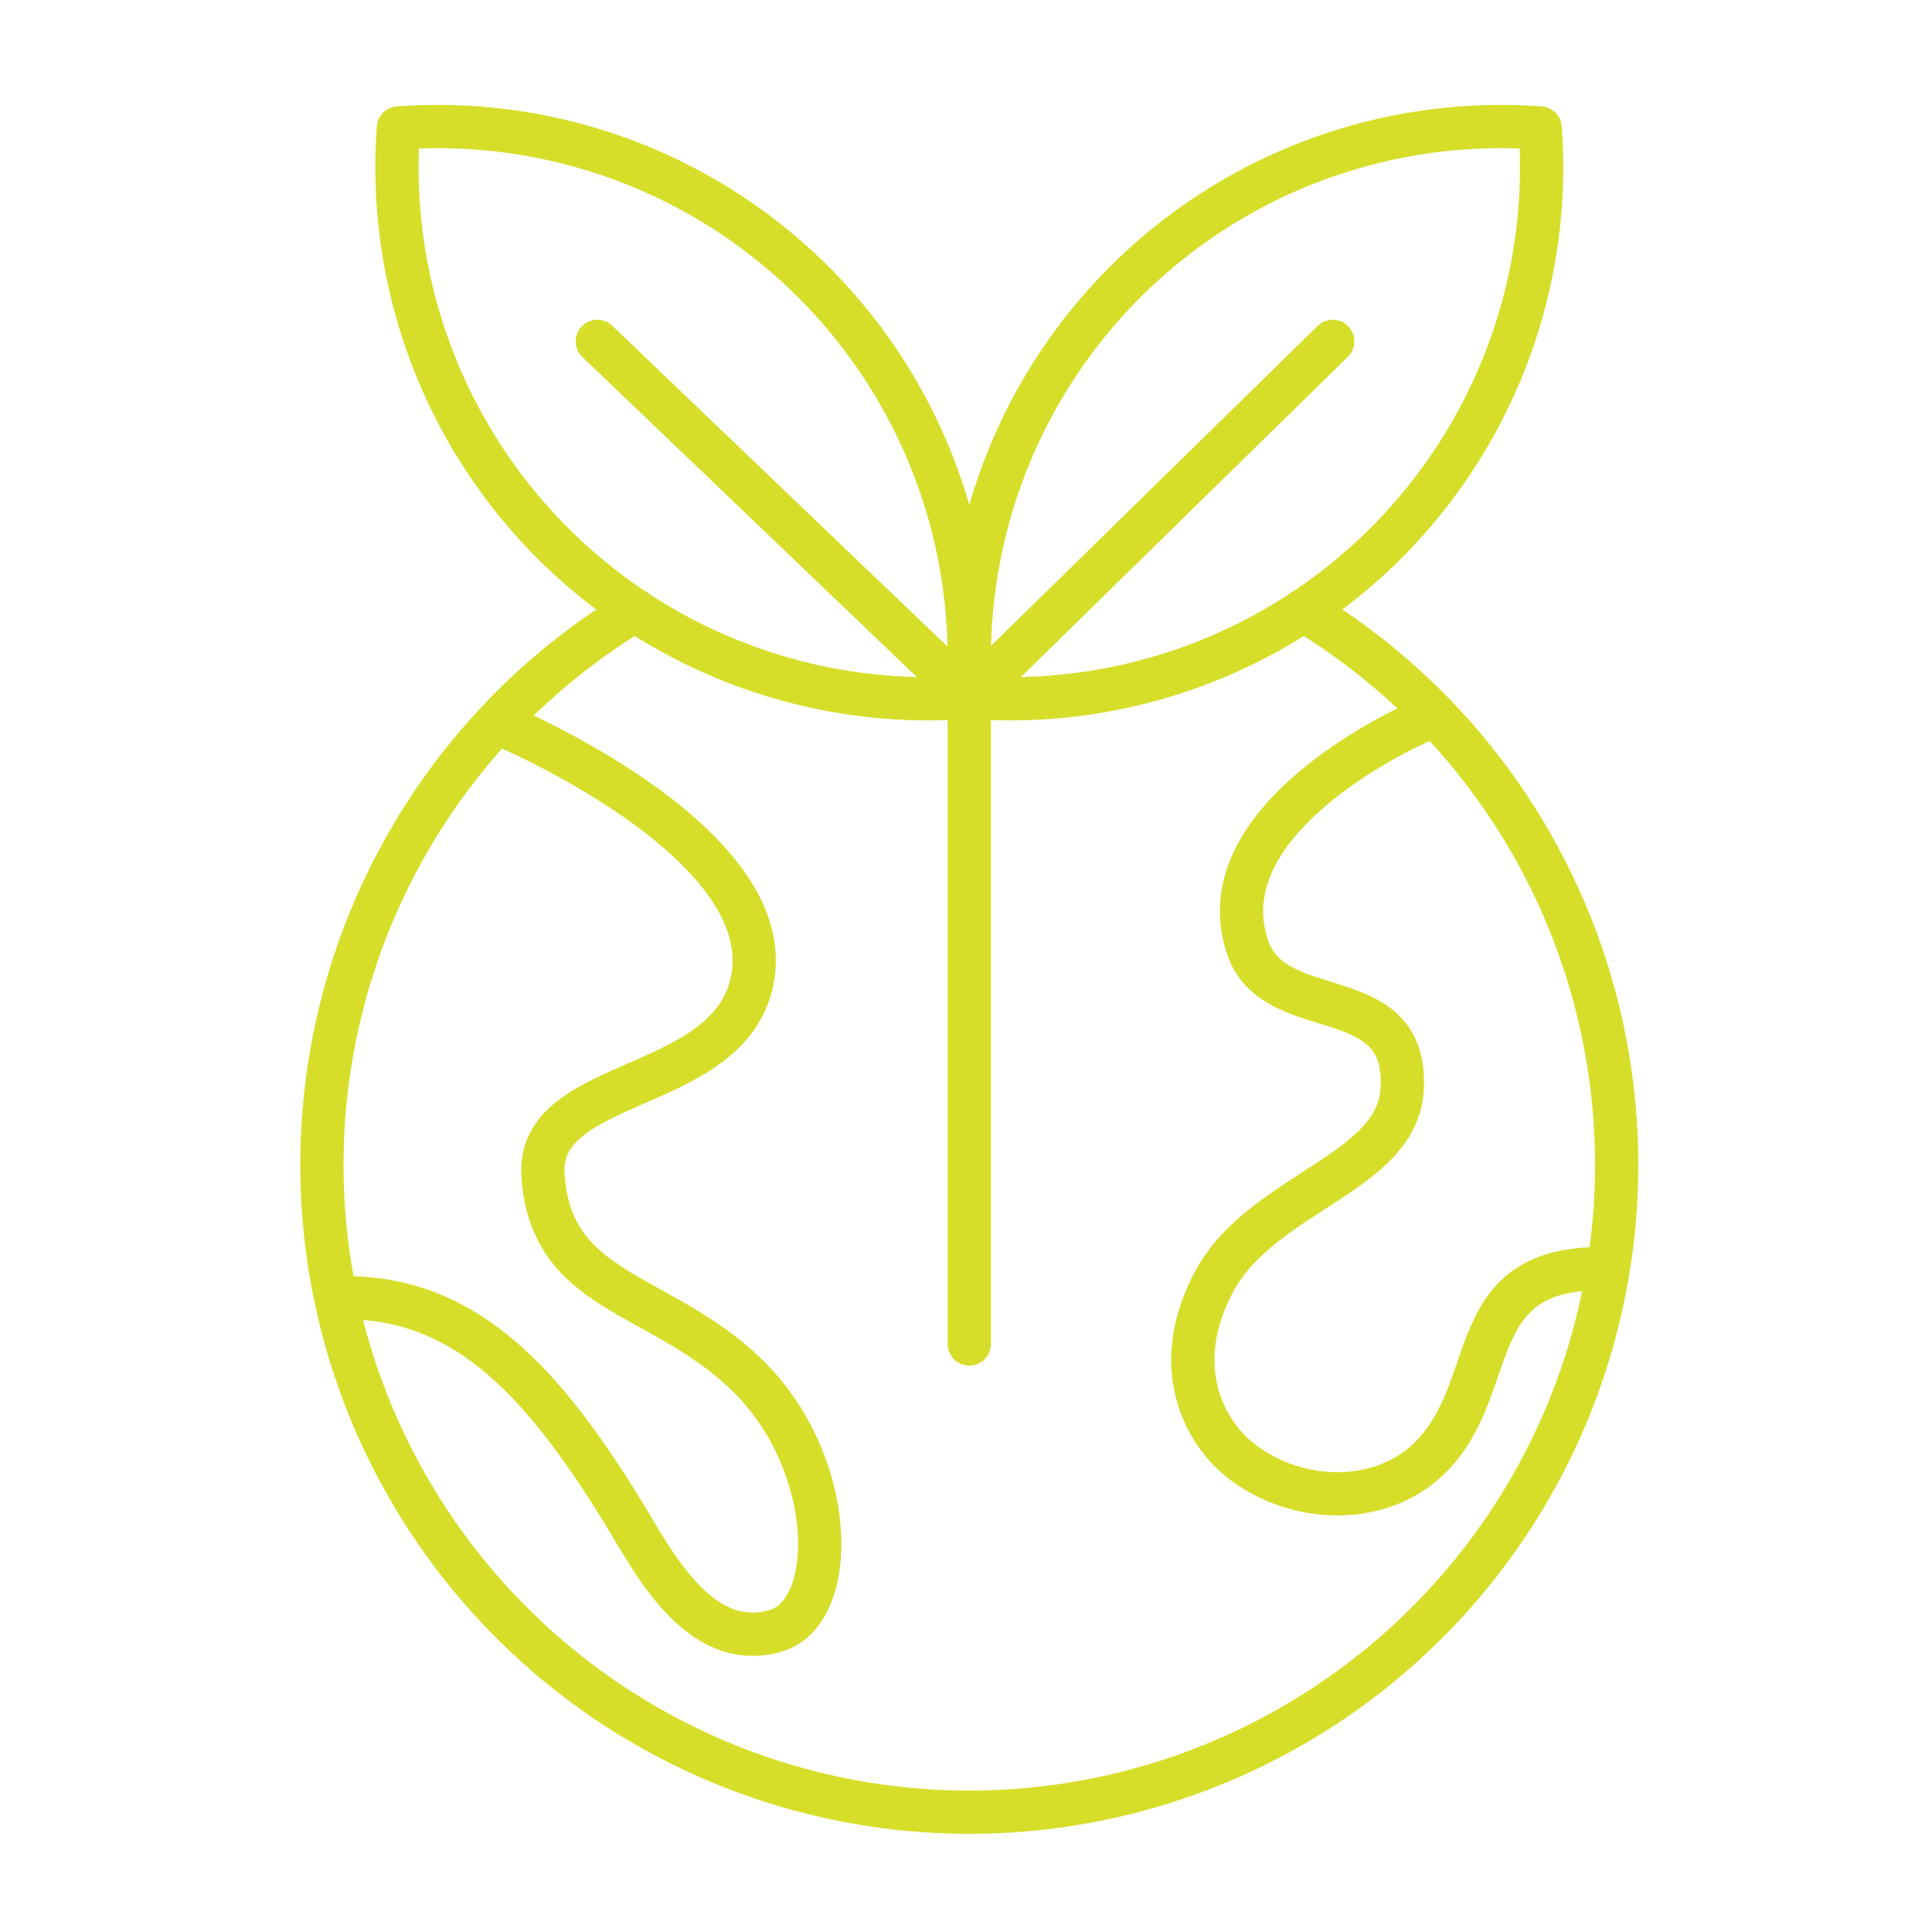 <svg xmlns="http://www.w3.org/2000/svg" width="134" height="134" viewBox="0 0 134 134">
  <g id="globe-green-icon" transform="translate(-228 -3512)">
    <rect id="Rectangle_386" data-name="Rectangle 386" width="134" height="134" transform="translate(228 3512)" fill="none"/>
    <g id="Group_293" data-name="Group 293" transform="translate(250.333 3520.774)">
      <path id="Path_798" data-name="Path 798" d="M75.08,175.2a44.9,44.9,0,1,1-46.368,0" transform="translate(-7 -141.635)" fill="none" stroke="#d6de2a" stroke-linecap="round" stroke-linejoin="round" stroke-width="3"/>
      <path id="Path_799" data-name="Path 799" d="M33.151,7.1h0l.59-.034A36.862,36.862,0,0,1,72.682,46l-.034.59h0A36.862,36.862,0,0,1,33.151,7.1Z" transform="translate(-27.849 -7)" fill="none" stroke="#d6de2a" stroke-linecap="round" stroke-linejoin="round" stroke-width="3"/>
      <path id="Path_800" data-name="Path 800" d="M271.565,7.1h0l-.59-.034A36.862,36.862,0,0,0,232.035,46l.034.59h0A36.862,36.862,0,0,0,271.565,7.1Z" transform="translate(-187.075 -7)" fill="none" stroke="#d6de2a" stroke-linecap="round" stroke-linejoin="round" stroke-width="3"/>
      <path id="Path_801" data-name="Path 801" d="M231.972,151.221V106.371l25.208-24.69" transform="translate(-187.076 -66.778)" fill="none" stroke="#d6de2a" stroke-linecap="round" stroke-linejoin="round" stroke-width="3"/>
      <line id="Line_349" data-name="Line 349" x1="25.8" y1="24.69" transform="translate(19.096 14.903)" fill="none" stroke="#d6de2a" stroke-linecap="round" stroke-linejoin="round" stroke-width="3"/>
      <path id="Path_802" data-name="Path 802" d="M23.591,215.147s18.773,7.868,17.338,17.338c-1.256,8.292-15,6.865-14.574,13.82.5,8.292,8.041,8.041,14.071,13.82,6.35,6.085,6.533,16.584,2.01,17.84-5.348,1.486-8.543-5.025-10.553-8.292-5.873-9.544-11.307-15.076-19.851-14.825" transform="translate(-11.028 -173.609)" fill="none" stroke="#d6de2a" stroke-linecap="round" stroke-linejoin="round" stroke-width="3"/>
      <path id="Path_803" data-name="Path 803" d="M325.394,213.888s-15.09,6.507-11.923,15.684c1.872,5.422,11.169,2.156,10.705,9.813-.358,5.914-9.824,7.161-13.105,13.45-3.015,5.779-.648,10.3,1.928,12.312,3.851,3.015,9.726,3.172,13.148-.251,4.774-4.774,2.261-12.815,11.307-13.066" transform="translate(-249.259 -172.601)" fill="none" stroke="#d6de2a" stroke-linecap="round" stroke-linejoin="round" stroke-width="3"/>
    </g>
  </g>
</svg>
